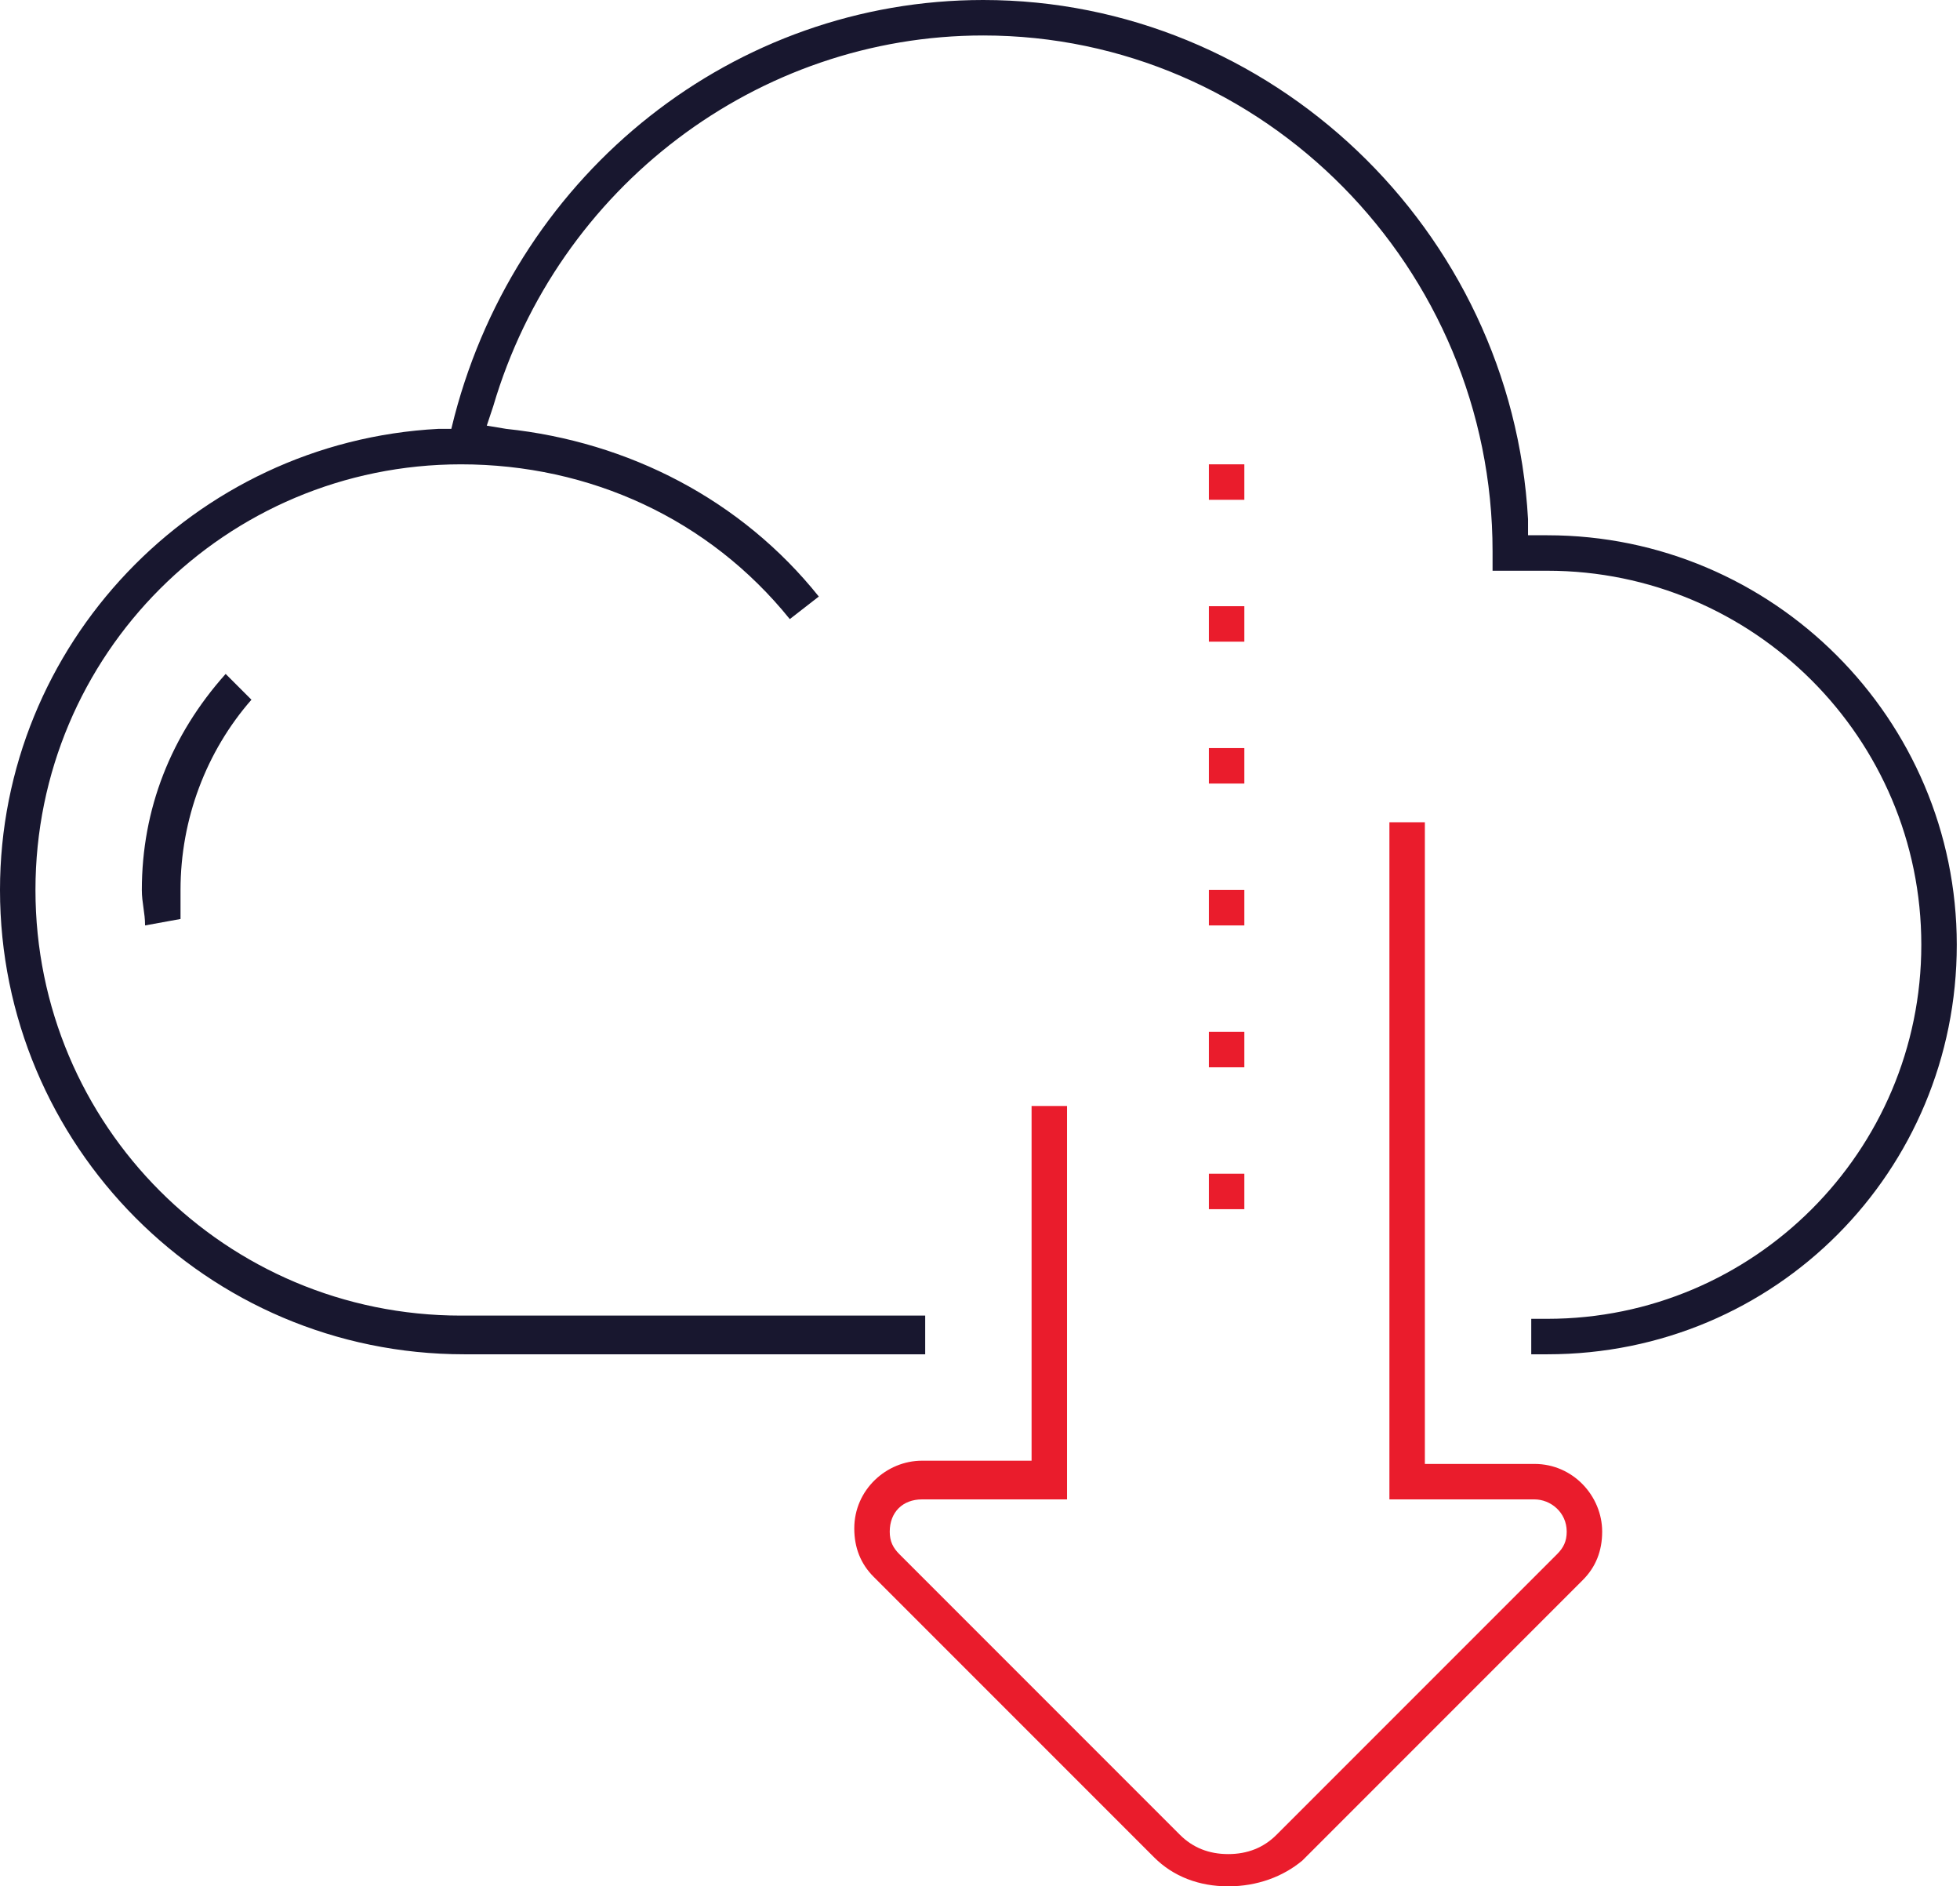 <?xml version="1.0" encoding="utf-8"?>
<!-- Generator: Adobe Illustrator 27.3.1, SVG Export Plug-In . SVG Version: 6.00 Build 0)  -->
<svg version="1.1" id="Layer_1" xmlns="http://www.w3.org/2000/svg" xmlns:xlink="http://www.w3.org/1999/xlink" x="0px" y="0px"
	 viewBox="0 0 60.8 58.5" style="enable-background:new 0 0 60.8 58.5;" xml:space="preserve">
<style type="text/css">
	.st0{fill:#EA1C2C;}
	.st1{fill:#18172F;}
</style>
<rect x="37.5" y="36.4" class="st0" width="1.1" height="1.1"/>
<rect x="37.5" y="32" class="st0" width="1.1" height="1.1"/>
<rect x="37.5" y="27.6" class="st0" width="1.1" height="1.1"/>
<rect x="37.5" y="23.2" class="st0" width="1.1" height="1.1"/>
<rect x="37.5" y="18.8" class="st0" width="1.1" height="1.1"/>
<rect x="37.5" y="14.4" class="st0" width="1.1" height="1.1"/>
<path class="st0" d="M38.1,58.5c-0.9,0-1.7-0.3-2.3-0.9l-8.7-8.7c-0.4-0.4-0.6-0.9-0.6-1.5c0-1.2,1-2.1,2.1-2.1H32v-11h1.1v12.2
	h-4.5c-0.6,0-1,0.4-1,1c0,0.3,0.1,0.5,0.3,0.7l8.7,8.7c0.4,0.4,0.9,0.6,1.5,0.6c0.6,0,1.1-0.2,1.5-0.6l8.7-8.7
	c0.2-0.2,0.3-0.4,0.3-0.7c0-0.6-0.5-1-1-1h-4.5v-21h1.1v19.9h3.4c1.2,0,2.1,1,2.1,2.1c0,0.6-0.2,1.1-0.6,1.5l-8.7,8.7
	C39.8,58.2,39,58.5,38.1,58.5z"/>
<path class="st1" d="M47.5,42v-1.1H48c6.4,0,11.6-5.2,11.6-11.6c0-6.4-5.2-11.6-11.6-11.6h-1.7v-0.6c0-8.8-7.1-16-15.8-16
	c-7,0-13.2,4.7-15.2,11.5l-0.2,0.6l0.6,0.1c3.8,0.4,7.3,2.2,9.7,5.2l-0.9,0.7c-2.5-3.1-6.2-4.8-10.2-4.8c-7.3,0-13.2,5.9-13.2,13.2
	c0,7.3,5.9,13.2,13.2,13.2h14.4V42H14.4C6.4,42,0,35.5,0,27.6C0,20,6,13.7,13.6,13.3l0.4,0l0.1-0.4C16.1,5.3,22.8,0,30.5,0
	c8.9,0,16.4,7.1,16.9,16.1l0,0.5H48c7,0,12.7,5.7,12.7,12.7S55.1,42,48,42H47.5z"/>
<path class="st1" d="M4.5,28.7c0-0.4-0.1-0.7-0.1-1.1c0-2.5,0.9-4.8,2.6-6.7l0.8,0.8c-1.4,1.6-2.2,3.7-2.2,5.9c0,0.3,0,0.6,0,0.9
	L4.5,28.7z"/>
</svg>
